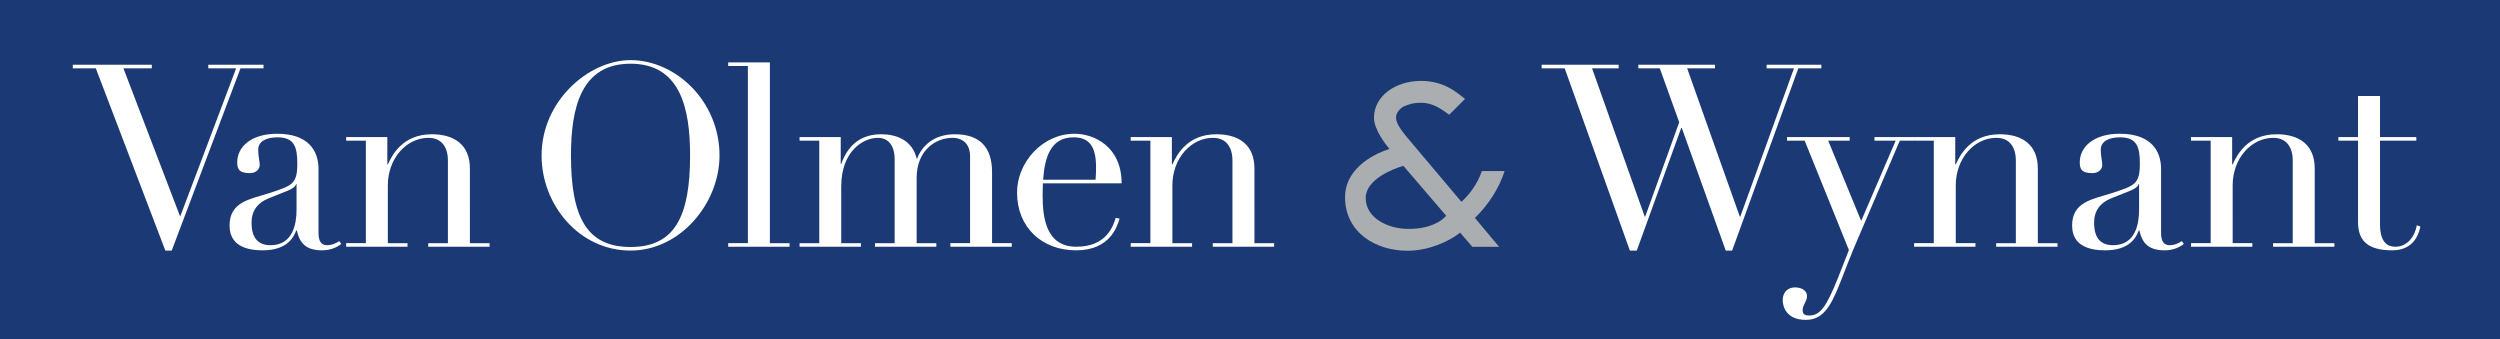 <?xml version="1.0" encoding="utf-8"?>
<!-- Generator: Adobe Illustrator 16.0.4, SVG Export Plug-In . SVG Version: 6.00 Build 0)  -->
<!DOCTYPE svg PUBLIC "-//W3C//DTD SVG 1.1//EN" "http://www.w3.org/Graphics/SVG/1.1/DTD/svg11.dtd">
<svg version="1.1" id="Calque_1" xmlns="http://www.w3.org/2000/svg" xmlns:xlink="http://www.w3.org/1999/xlink" x="0px" y="0px"
	 width="516px" height="70px" viewBox="0 0 516 70" enable-background="new 0 0 516 70" xml:space="preserve">
<rect x="0" y="0" width="516" height="70" fill="#808080" stroke="none"/>
<g>
	<polygon fill="#1B3A75" points="537.931,95.631 537.931,35.314 537.931,-25 -23.333,-25 -23.333,35.314 -23.333,95.631 
		537.931,95.631 	"/>
	<path fill="#FFFFFF" d="M15.026,14.099h4.749l14.351,37.62h1.32l14.193-37.62h4.749V13.36H42.991v0.739h5.751L37.188,44.701
		L25.473,14.099h5.857V13.36H15.026V14.099L15.026,14.099z M70.016,49.768c-0.738,0.527-1.688,0.844-2.427,0.844
		c-1.161,0-1.847-0.58-1.847-2.586V34.888c0-3.747-2.057-7.282-8.547-7.282c-5.382,0-8.232,2.744-8.232,5.857
		c0,1.319,0.264,2.27,2.586,2.27c1.319,0,2.058-0.792,2.058-1.741c0-0.581-0.317-1.847-0.317-3.061c0-1.794,1.689-2.585,4.01-2.585
		c3.483,0,4.063,2.058,4.063,5.435c0,4.221-1.055,4.536-5.751,6.067c-3.905,1.266-8.232,1.742-8.232,6.701
		c0,2.164,0.95,5.119,6.807,5.119c5.224,0,6.437-2.799,6.965-4.117h0.105c0.581,2.586,1.847,4.117,5.224,4.117
		c1.794,0,3.06-0.635,3.957-1.32L70.016,49.768L70.016,49.768z M61.206,43.277c0,2.85-0.686,7.334-5.382,7.334
		c-3.272,0-3.905-2.479-3.905-4.643c0-2.48,1.267-4.115,3.483-5.012l3.957-1.584c1.055-0.422,1.688-0.95,1.741-1.372h0.106V43.277
		L61.206,43.277z M71.448,50.928h12.664v-0.738h-4.063V38.266c0-5.594,3.852-9.815,8.389-9.815c2.744,0,4.011,1.953,4.011,4.696
		v17.043h-4.063v0.738h12.663v-0.738h-4.063V34.782c0-4.907-3.218-7.07-7.862-7.07c-6.068,0-8.231,4.379-9.075,6.226h-0.106v-5.646
		h-8.495v0.739h4.063v21.158h-4.063V50.928L71.448,50.928z M111.781,32.091c0,10.184,7.756,19.627,18.362,19.627
		c10.289,0,18.362-9.76,18.362-19.627c0-11.239-9.076-19.681-18.362-19.681C121.489,12.41,111.781,20.852,111.781,32.091
		L111.781,32.091z M117.849,32.091c0-9.708,2.005-18.942,12.294-18.942c10.289,0,12.294,9.234,12.294,18.942
		c0,12.665-3.219,18.889-12.294,18.889C121.067,50.98,117.849,44.756,117.849,32.091L117.849,32.091z M150.301,50.928h12.663v-0.738
		h-4.062V12.885h-8.601v0.739h4.063v36.565h-4.063V50.928L150.301,50.928z M165.03,50.928h12.663v-0.738h-4.063V38.477
		c0-7.283,4.538-10.026,7.546-10.026c2.11,0,3.482,1.478,3.482,4.538v17.201h-4.063v0.738h12.664v-0.738h-4.063V36.734
		c0-5.698,3.904-8.284,7.387-8.284c2.269,0,3.641,1.425,3.641,3.799v17.94h-4.063v0.738h12.663v-0.738h-4.063V35.574
		c0-5.171-2.48-7.862-7.703-7.862c-4.38,0-6.807,2.48-7.757,5.012h-0.105c-0.844-3.588-3.852-5.012-7.334-5.012
		c-3.905,0-6.754,1.952-8.232,6.12h-0.105v-5.54h-8.495v0.739h4.063v21.158h-4.063V50.928L165.03,50.928z M231.5,37.842
		c0-7.703-5.804-10.236-9.709-10.236c-6.648,0-11.872,5.91-11.872,12.136c0,7.176,5.118,11.926,12.189,11.926
		c7.07,0,8.495-5.014,8.97-6.543l-0.792-0.158c-0.528,1.688-1.899,5.961-8.126,5.961c-6.226,0-6.964-5.91-6.964-10.605
		c0-1.108,0.052-1.795,0.052-2.48H231.5L231.5,37.842z M215.301,37.104c0.317-4.59,1.53-8.758,6.279-8.758
		c2.744,0,4.643,1.319,4.643,6.068c0,0.897,0,1.688-0.105,2.69H215.301L215.301,37.104z M233.378,50.928h12.664v-0.738h-4.063
		V38.266c0-5.594,3.852-9.815,8.39-9.815c2.743,0,4.01,1.953,4.01,4.696v17.043h-4.063v0.738h12.663v-0.738h-4.062V34.782
		c0-4.907-3.218-7.07-7.861-7.07c-6.068,0-8.232,4.379-9.076,6.226h-0.105v-5.646h-8.496v0.739h4.063v21.158h-4.063V50.928
		L233.378,50.928z"/>
	<path fill="#AAAEB1" d="M302.377,20.423c-1.876-1.531-4.49-3.726-9.088-3.726c-5.299,0-9.7,3.178-9.7,7.586
		c0,2.409,2.266,5.347,3.188,6.458c-2.29,0.717-9.16,3.536-9.16,9.993c0.045,7.279,6.332,11.021,12.888,11.021
		c4.176,0,8.442-1.795,10.866-3.742l2.515,2.922h5.523l-4.984-5.947c2.723-2.67,4.955-6.01,6.125-9.674h-4.685
		c-1.016,2.83-2.555,4.805-4.225,6.344l-11.245-13.332c-1.849-2.242-2.257-3.233-2.257-4.163c0-0.924,0.966-1.892,1.588-2.189
		v-0.001c1.35-0.58,2.206-0.765,3.607-0.765c2.431,0,4.229,1.348,5.782,2.476L302.377,20.423L302.377,20.423z M289.651,34.226
		l8.848,10.301c-0.943,1.127-3.323,2.717-7.77,2.717c-4.355,0-8.851-2.281-8.851-6.381C281.878,37.02,287.542,34.841,289.651,34.226
		L289.651,34.226z"/>
	<path fill="#FFFFFF" d="M491.235,19.821L491.235,19.821l-4.543-0.001l0.004,8.472h-4.062v0.739h4.063v16.779
		c0,3.693,1.794,5.857,7.07,5.857c4.273,0,5.435-3.113,5.805-4.908l-0.739-0.264c-0.422,2.32-1.952,4.432-4.433,4.432
		c-1.425,0-3.166-0.686-3.166-4.643V29.031h7.492v-0.739h-7.492V19.821L491.235,19.821z M469.157,50.928h12.662v-0.738h-4.062
		V34.782c0-4.907-3.218-7.07-7.862-7.07c-6.066,0-8.23,4.379-9.075,6.226h-0.105v-5.646h-8.495v0.739h4.063v21.158h-4.063v0.738
		h12.664v-0.738h-4.063V38.266c0-5.595,3.853-9.815,8.39-9.815c2.744,0,4.011,1.952,4.011,4.696v17.043h-4.062V50.928
		L469.157,50.928z M446.785,51.668c1.794,0,3.061-0.635,3.958-1.32l-0.422-0.58c-0.739,0.527-1.689,0.844-2.429,0.844
		c-1.16,0-1.846-0.58-1.846-2.586V34.888c0-3.747-2.058-7.282-8.548-7.282c-5.382,0-8.231,2.744-8.231,5.857
		c0,1.319,0.264,2.27,2.585,2.27c1.319,0,2.059-0.792,2.059-1.741c0-0.581-0.317-1.847-0.317-3.061c0-1.794,1.689-2.585,4.01-2.585
		c3.483,0,4.063,2.057,4.063,5.434c0,4.222-1.055,4.537-5.751,6.068c-3.905,1.266-8.231,1.74-8.231,6.701
		c0,2.164,0.949,5.119,6.807,5.119c5.224,0,6.437-2.799,6.965-4.117h0.105C442.141,50.137,443.408,51.668,446.785,51.668
		L446.785,51.668z M441.508,43.277c0,2.85-0.686,7.334-5.382,7.334c-3.271,0-3.905-2.48-3.905-4.643c0-2.48,1.268-4.117,3.483-5.014
		l3.957-1.582c1.055-0.423,1.688-0.95,1.741-1.372h0.105V43.277L441.508,43.277z M412.005,50.928h12.664v-0.738h-4.063V34.782
		c0-4.907-3.219-7.07-7.861-7.07c-6.068,0-8.231,4.379-9.076,6.226h-0.105v-5.646h-8.485v0.739h4.054v21.158h-4.063v0.738h12.663
		v-0.738h-4.062V38.266c0-5.595,3.852-9.815,8.39-9.815c2.744,0,4.01,1.952,4.01,4.696v17.043h-4.062V50.928L412.005,50.928z
		 M395.068,29.031v-0.739h-8.179v0.739h4.38L384.146,45.6l-6.807-16.568h4.432v-0.739h-12.927v0.739h3.641l9.129,22.582l-2.322,5.91
		c-2.27,5.592-3.535,7.598-5.857,7.598c-0.844,0-1.371-0.211-1.371-1.107c0-1.055,0.897-1.846,0.897-2.85
		c0-1.477-1.531-1.848-2.48-1.848c-1.372,0-2.532,0.898-2.532,2.641c0,1.213,0.686,4.061,4.749,4.061
		c3.323,0,5.012-2.32,7.017-7.439c1.214-3.061,2.375-6.174,3.694-9.18l8.706-20.367H395.068L395.068,29.031z M371.176,14.098h4.749
		V13.36h-11.291v0.738h5.646L359.2,44.701h-0.106l-10.869-30.603h5.751V13.36h-15.829v0.738h4.433l4.01,11.134l-7.017,19.469h-0.106
		l-10.869-30.603h5.487V13.36h-15.882v0.738h4.749l13.455,37.621h1.424l9.181-25.327h0.106l9.074,25.327h1.319L371.176,14.098
		L371.176,14.098z"/>
</g>
</svg>
